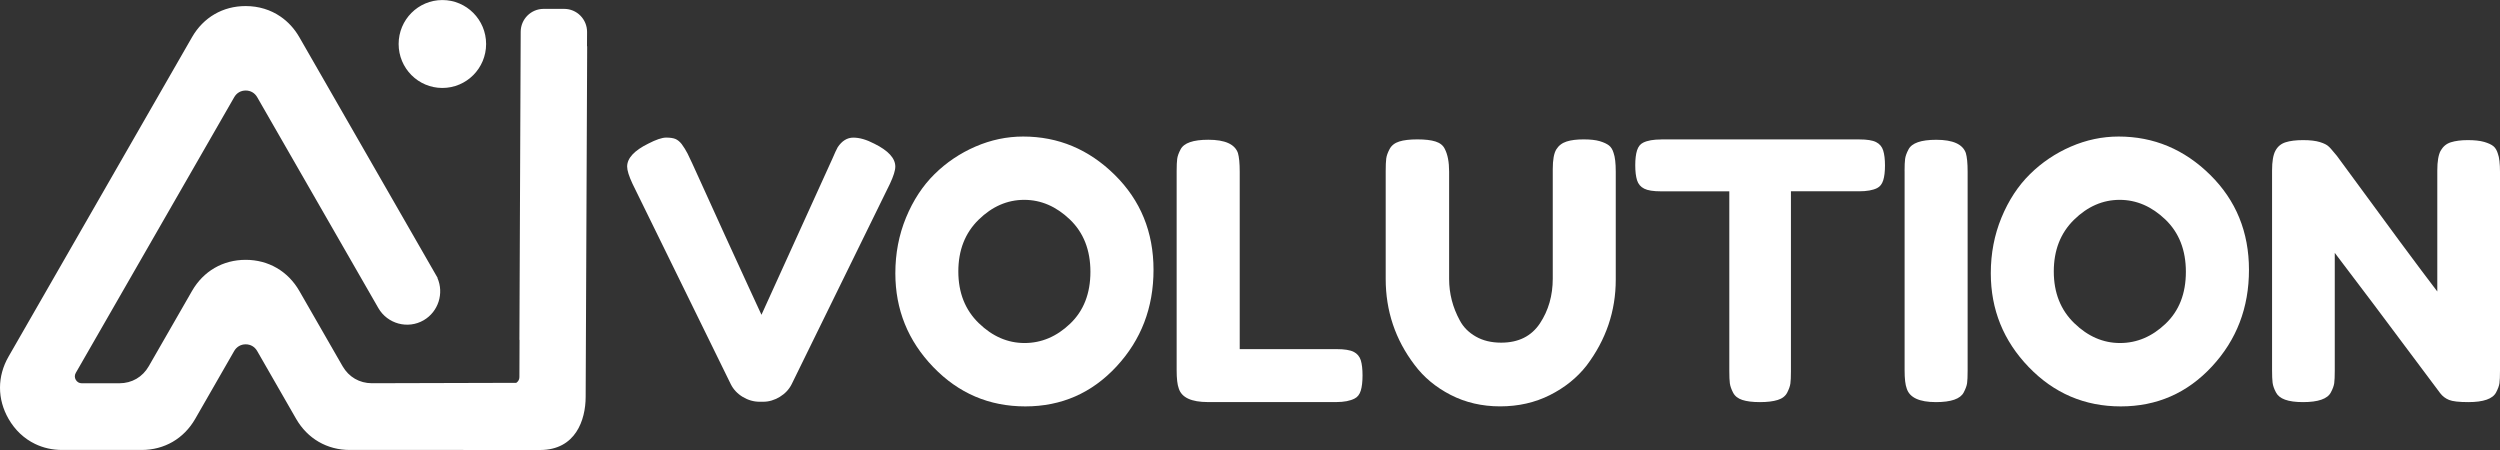 <svg xmlns="http://www.w3.org/2000/svg" width="650" height="117" viewBox="0 0 650 117" fill="none"><rect x="0" y="0" width="650" height="117" fill="#333333" stroke="none"/><g clip-path="url(#clip0_31_363)"><path d="M152.665 12.04L152.272 103.225C152.254 109.174 149.686 117 140.405 117H136.007L119.62 116.991H90.945C85.034 116.991 79.955 114.044 76.995 108.902L66.864 91.26C66.229 90.153 65.146 89.524 63.876 89.524C62.606 89.524 61.523 90.162 60.888 91.26L50.757 108.902C47.797 114.054 42.727 116.991 36.807 116.991H16.171C13.622 116.991 11.241 116.447 9.103 115.414C6.283 114.054 3.902 111.83 2.221 108.902C-0.739 103.75 -0.739 97.866 2.221 92.715L49.926 9.666C52.886 4.514 57.956 1.568 63.876 1.577C67.247 1.577 70.347 2.534 72.933 4.308C74.885 5.65 76.556 7.451 77.826 9.666L113.793 72.276H113.737C115.474 76.264 113.98 81.041 110.152 83.265C106.043 85.648 100.74 84.222 98.368 80.093L93.877 72.276L66.873 25.272C66.238 24.164 65.155 23.535 63.885 23.535C62.615 23.535 61.532 24.164 60.897 25.272L19.701 96.956C19.374 97.528 19.374 98.185 19.701 98.749C20.028 99.321 20.588 99.649 21.251 99.649H31.046C34.286 99.649 37.068 98.035 38.684 95.211L49.926 75.645C52.886 70.493 57.956 67.556 63.876 67.556C69.786 67.556 74.866 70.502 77.826 75.645L89.068 95.211C90.693 98.026 93.466 99.64 96.706 99.64L134.205 99.537V99.555C134.737 99.218 135.045 98.683 135.045 98.045L135.082 88.445C135.082 88.445 135.045 88.37 135.045 88.332L135.381 8.249C135.4 4.965 138.061 2.309 141.329 2.309H146.689C149.985 2.309 152.655 5.002 152.637 8.324L152.618 12.031H152.665V12.04ZM115.016 22.869C121.3 22.869 126.389 17.755 126.389 11.44C126.389 5.124 121.3 0.01 115.016 0.01C108.732 0.01 103.644 5.124 103.644 11.44C103.644 17.755 108.732 22.869 115.016 22.869Z" fill="white"></path><path d="M227.318 37.358C230.959 39.16 232.78 41.15 232.78 43.308C232.78 44.312 232.313 45.795 231.389 47.775L205.832 99.894C205.151 101.254 204.114 102.352 202.732 103.197C201.341 104.032 199.903 104.454 198.428 104.454H197.504C195.963 104.454 194.497 104.032 193.106 103.197C191.714 102.352 190.687 101.254 190.006 99.894L164.449 47.775C163.525 45.795 163.058 44.303 163.058 43.308C163.058 41.14 164.879 39.16 168.52 37.358C170.556 36.307 172.115 35.773 173.198 35.773C174.282 35.773 175.094 35.904 175.654 36.148C176.214 36.401 176.737 36.833 177.232 37.452C177.783 38.203 178.297 39.019 178.763 39.92C179.221 40.821 180.416 43.392 182.33 47.643C184.245 51.894 186.289 56.408 188.484 61.184C190.669 65.961 192.741 70.475 194.693 74.725C196.635 78.977 197.728 81.341 197.98 81.848L216.496 41.093C216.991 39.911 217.42 38.982 217.794 38.297C218.905 36.626 220.259 35.782 221.874 35.782C223.489 35.782 225.301 36.307 227.336 37.368L227.318 37.358Z" fill="white"></path><path d="M266.02 35.5C275.152 35.5 283.089 38.822 289.821 45.456C296.553 52.1 299.915 60.33 299.915 70.165C299.915 79.999 296.703 88.37 290.288 95.286C283.864 102.211 275.964 105.664 266.58 105.664C257.196 105.664 249.222 102.258 242.649 95.436C236.075 88.614 232.789 80.487 232.789 71.047C232.789 65.895 233.713 61.081 235.562 56.586C237.42 52.091 239.885 48.319 242.976 45.278C246.057 42.238 249.614 39.845 253.62 38.109C257.635 36.373 261.762 35.5 266.029 35.5H266.02ZM249.166 70.587C249.166 76.105 250.94 80.59 254.489 84.025C258.037 87.469 262.005 89.186 266.384 89.186C270.764 89.186 274.723 87.516 278.233 84.165C281.744 80.815 283.509 76.32 283.509 70.671C283.509 65.022 281.735 60.499 278.187 57.083C274.629 53.677 270.67 51.96 266.291 51.96C261.912 51.96 257.953 53.686 254.442 57.121C250.922 60.565 249.166 65.05 249.166 70.568V70.587Z" fill="white"></path><path d="M322.316 90.772H347.499C349.535 90.772 351.019 91.006 351.944 91.475C352.868 91.935 353.484 92.667 353.802 93.653C354.11 94.647 354.259 95.97 354.259 97.613C354.259 99.255 354.101 100.578 353.802 101.563C353.494 102.558 352.961 103.234 352.224 103.609C351.047 104.228 349.451 104.538 347.406 104.538H314.071C309.748 104.538 307.218 103.356 306.48 101C306.107 100.006 305.929 98.429 305.929 96.252V44.518C305.929 43.092 305.976 42.022 306.069 41.309C306.163 40.595 306.452 39.779 306.947 38.85C307.806 37.17 310.215 36.335 314.174 36.335C318.497 36.335 321.056 37.489 321.859 39.779C322.167 40.83 322.326 42.444 322.326 44.621V90.772H322.316Z" fill="white"></path><path d="M404.633 38.85C405.249 37.855 406.146 37.17 407.313 36.795C408.48 36.419 409.955 36.241 411.711 36.241C413.466 36.241 414.876 36.391 415.922 36.701C416.968 37.011 417.771 37.386 418.331 37.818C418.882 38.249 419.283 38.897 419.535 39.77C419.909 40.821 420.096 42.435 420.096 44.612V72.717C420.096 80.9 417.565 88.351 412.504 95.051C410.03 98.213 406.855 100.766 402.962 102.727C399.077 104.679 394.764 105.655 390.048 105.655C385.333 105.655 381.038 104.66 377.181 102.68C373.325 100.7 370.188 98.091 367.779 94.863C362.783 88.294 360.281 80.844 360.281 72.529V44.518C360.281 43.035 360.327 41.928 360.421 41.215C360.514 40.502 360.804 39.676 361.299 38.747C361.793 37.827 362.624 37.161 363.801 36.795C364.968 36.419 366.546 36.241 368.526 36.241C370.505 36.241 372.074 36.419 373.25 36.795C374.427 37.17 375.23 37.827 375.659 38.747C376.397 40.182 376.771 42.134 376.771 44.612V72.529C376.771 76.32 377.695 79.915 379.553 83.321C380.477 85.066 381.869 86.455 383.717 87.506C385.566 88.567 387.761 89.092 390.291 89.092C394.801 89.092 398.162 87.422 400.385 84.072C402.607 80.712 403.718 76.837 403.718 72.435V43.964C403.718 41.543 404.026 39.835 404.642 38.841L404.633 38.85Z" fill="white"></path><path d="M431.944 36.251H483.431C485.401 36.251 486.857 36.476 487.782 36.945C488.706 37.405 489.322 38.147 489.631 39.132C489.939 40.117 490.097 41.431 490.097 43.036C490.097 44.64 489.939 45.935 489.631 46.902C489.322 47.859 488.799 48.535 488.052 48.901C486.941 49.464 485.373 49.736 483.328 49.736H465.643V96.543C465.643 97.979 465.596 99.03 465.503 99.706C465.409 100.391 465.129 101.179 464.672 102.08C464.205 102.981 463.393 103.619 462.216 103.985C461.04 104.36 459.499 104.548 457.585 104.548C455.671 104.548 454.139 104.36 453 103.985C451.861 103.609 451.058 102.981 450.6 102.08C450.134 101.188 449.863 100.372 449.76 99.668C449.667 98.955 449.62 97.885 449.62 96.459V49.745H431.842C429.862 49.745 428.415 49.52 427.491 49.051C426.566 48.591 425.95 47.859 425.632 46.864C425.324 45.87 425.166 44.565 425.166 42.961C425.166 41.356 425.324 40.061 425.632 39.094C425.941 38.128 426.463 37.462 427.21 37.096C428.322 36.532 429.9 36.26 431.935 36.26L431.944 36.251Z" fill="white"></path><path d="M495.187 44.528C495.187 43.101 495.234 42.031 495.327 41.318C495.421 40.605 495.71 39.789 496.205 38.86C497.064 37.18 499.473 36.345 503.432 36.345C507.755 36.345 510.314 37.499 511.117 39.789C511.425 40.84 511.584 42.454 511.584 44.631V96.365C511.584 97.848 511.537 98.936 511.444 99.621C511.35 100.306 511.051 101.104 510.566 102.033C509.707 103.703 507.298 104.548 503.339 104.548C499.016 104.548 496.485 103.365 495.747 101.01C495.374 100.015 495.197 98.439 495.197 96.262V44.528H495.187Z" fill="white"></path><path d="M550.838 35.5C559.97 35.5 567.907 38.822 574.639 45.456C581.372 52.1 584.733 60.33 584.733 70.165C584.733 79.999 581.521 88.37 575.106 95.286C568.682 102.211 560.783 105.664 551.399 105.664C542.015 105.664 534.041 102.258 527.467 95.436C520.894 88.614 517.607 80.487 517.607 71.047C517.607 65.895 518.531 61.081 520.38 56.586C522.238 52.091 524.703 48.319 527.794 45.278C530.875 42.238 534.433 39.845 538.439 38.109C542.454 36.373 546.581 35.5 550.848 35.5H550.838ZM533.985 70.587C533.985 76.105 535.759 80.59 539.307 84.025C542.855 87.469 546.823 89.186 551.203 89.186C555.582 89.186 559.541 87.516 563.052 84.165C566.572 80.815 568.327 76.32 568.327 70.671C568.327 65.022 566.553 60.499 563.005 57.083C559.448 53.677 555.488 51.96 551.109 51.96C546.73 51.96 542.771 53.686 539.26 57.121C535.74 60.565 533.985 65.05 533.985 70.568V70.587Z" fill="white"></path><path d="M634.593 39.178C635.182 38.09 636.059 37.358 637.226 36.992C638.394 36.626 639.86 36.429 641.624 36.429C643.389 36.429 644.808 36.588 645.882 36.898C646.956 37.208 647.759 37.583 648.291 38.015C648.814 38.446 649.197 39.103 649.449 39.967C649.823 40.961 650 42.538 650 44.715V96.365C650 97.847 649.953 98.936 649.86 99.621C649.766 100.306 649.468 101.103 648.982 102.032C648.114 103.703 645.705 104.547 641.755 104.547C639.346 104.547 637.684 104.36 636.76 103.984C635.835 103.609 635.06 103.027 634.444 102.22C620.55 83.602 611.418 71.45 607.039 65.744V96.365C607.039 97.847 606.992 98.936 606.899 99.621C606.805 100.306 606.516 101.103 606.021 102.032C605.153 103.703 602.744 104.547 598.794 104.547C594.844 104.547 592.622 103.703 591.754 102.032C591.259 101.103 590.969 100.268 590.876 99.517C590.783 98.776 590.736 97.697 590.736 96.261V44.339C590.736 41.975 591.025 40.257 591.614 39.178C592.202 38.09 593.08 37.358 594.256 36.992C595.423 36.616 596.936 36.429 598.794 36.429C600.652 36.429 602.109 36.607 603.192 36.945C604.275 37.283 605.031 37.667 605.461 38.099C605.713 38.287 606.413 39.103 607.59 40.52C620.615 58.322 629.318 70.08 633.697 75.785V44.33C633.697 41.965 633.986 40.248 634.575 39.169L634.593 39.178Z" fill="white"></path></g><defs><clipPath id="clip0_31_363"><rect width="650" height="117" fill="white" transform="translate(-0)"></rect></clipPath></defs></svg>